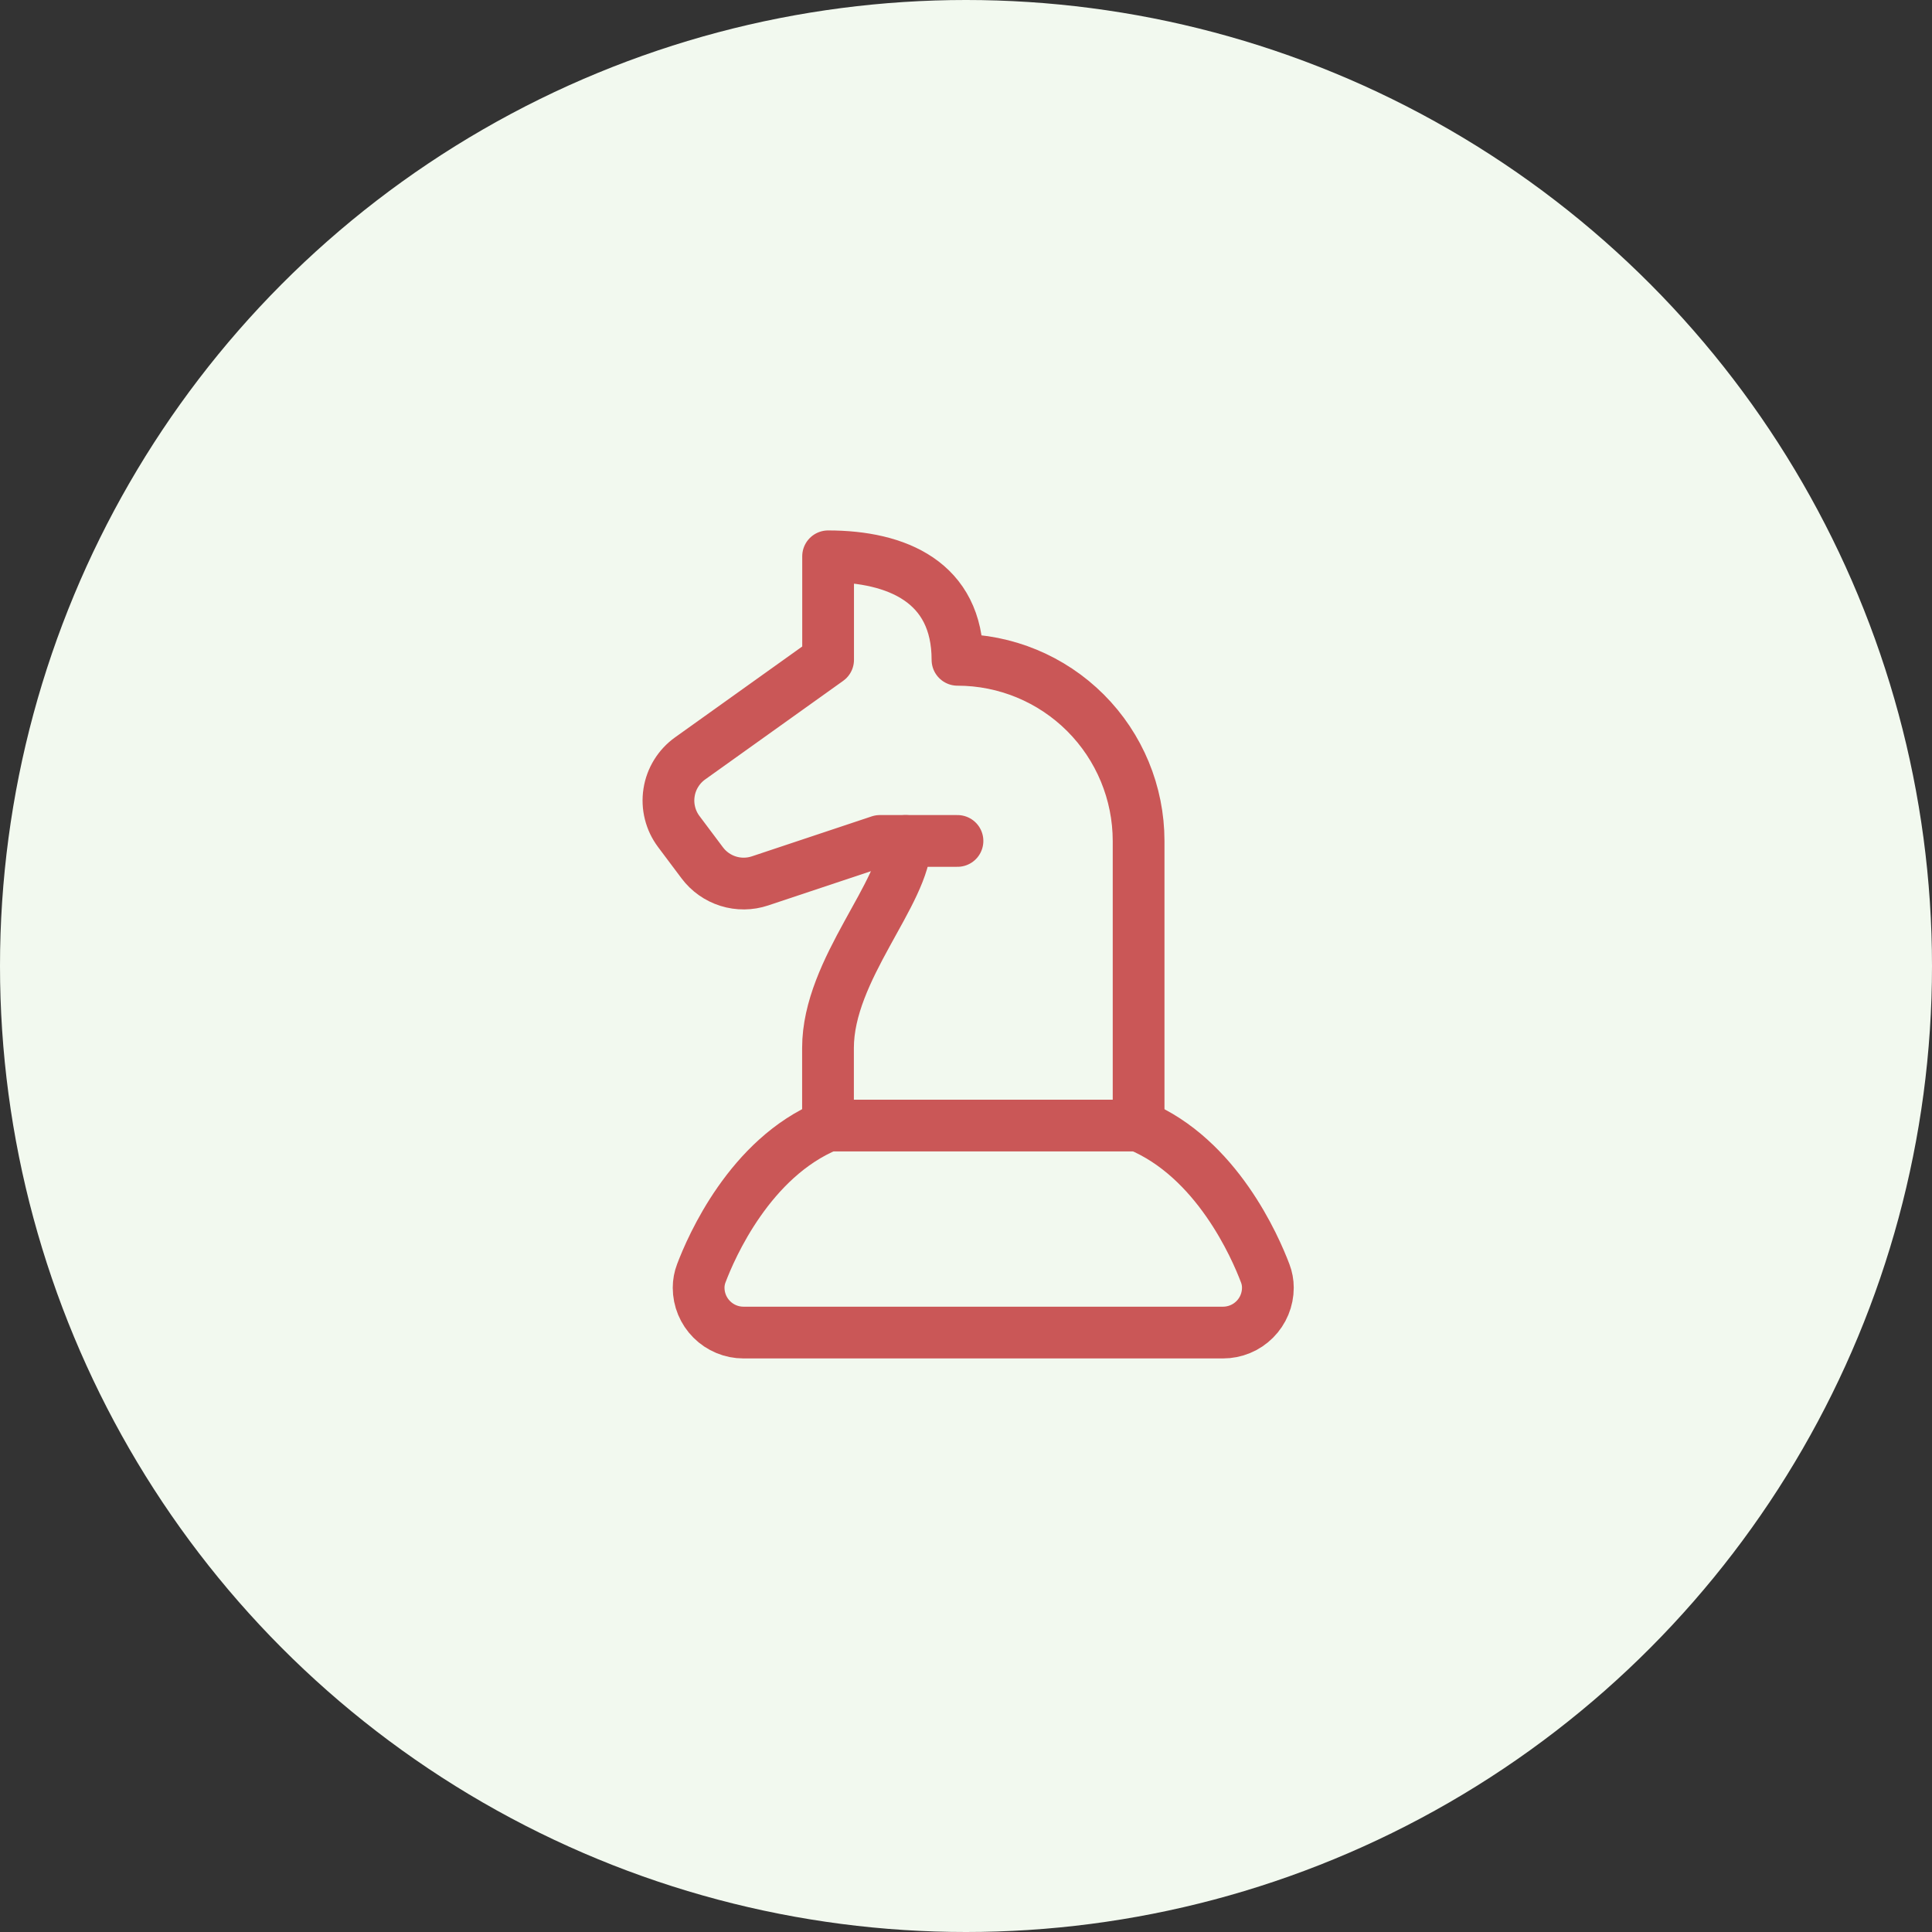 <svg width="56" height="56" viewBox="0 0 56 56" fill="none" xmlns="http://www.w3.org/2000/svg">
<rect x="0" y="0" width="56" height="56" fill="#333333" stroke="none"/>
<circle cx="28" cy="28" r="28" fill="#F2F9EF"/>
<g clip-path="url(#clip0_4733_13662)">
<path d="M24 32.625V30.375C24 28.088 26.25 25.875 26.25 24.375" stroke="#CA5757" stroke-width="1.5" stroke-linecap="round" stroke-linejoin="round"/>
<path d="M33.003 32.625V24.375C33.002 22.983 32.449 21.648 31.465 20.663C30.48 19.678 29.145 19.125 27.753 19.125C27.753 16.875 26.003 16.125 24.003 16.125V19.125L20.003 21.983C19.84 22.099 19.703 22.247 19.598 22.417C19.493 22.587 19.423 22.776 19.393 22.974C19.362 23.172 19.371 23.373 19.42 23.567C19.468 23.761 19.555 23.943 19.675 24.103L20.355 25.01C20.544 25.262 20.807 25.448 21.108 25.542C21.408 25.636 21.731 25.633 22.03 25.533L25.503 24.375H27.753" stroke="#CA5757" stroke-width="1.5" stroke-linecap="round" stroke-linejoin="round"/>
<path d="M36.673 36.908C36.384 36.143 35.265 33.564 33 32.625H24C21.735 33.564 20.616 36.143 20.327 36.908C20.276 37.041 20.25 37.182 20.25 37.325C20.25 37.67 20.387 38 20.631 38.244C20.875 38.488 21.205 38.625 21.55 38.625H35.45C35.621 38.625 35.79 38.591 35.947 38.526C36.105 38.461 36.248 38.365 36.369 38.244C36.49 38.123 36.586 37.98 36.651 37.822C36.716 37.665 36.75 37.496 36.75 37.325C36.75 37.182 36.724 37.041 36.673 36.908Z" stroke="#CA5757" stroke-width="1.5" stroke-linecap="round" stroke-linejoin="round"/>
</g>
<defs>
<clipPath id="clip0_4733_13662">
<rect width="24" height="24" fill="white" transform="translate(15.75 15.375)"/>
</clipPath>
</defs>
</svg>
